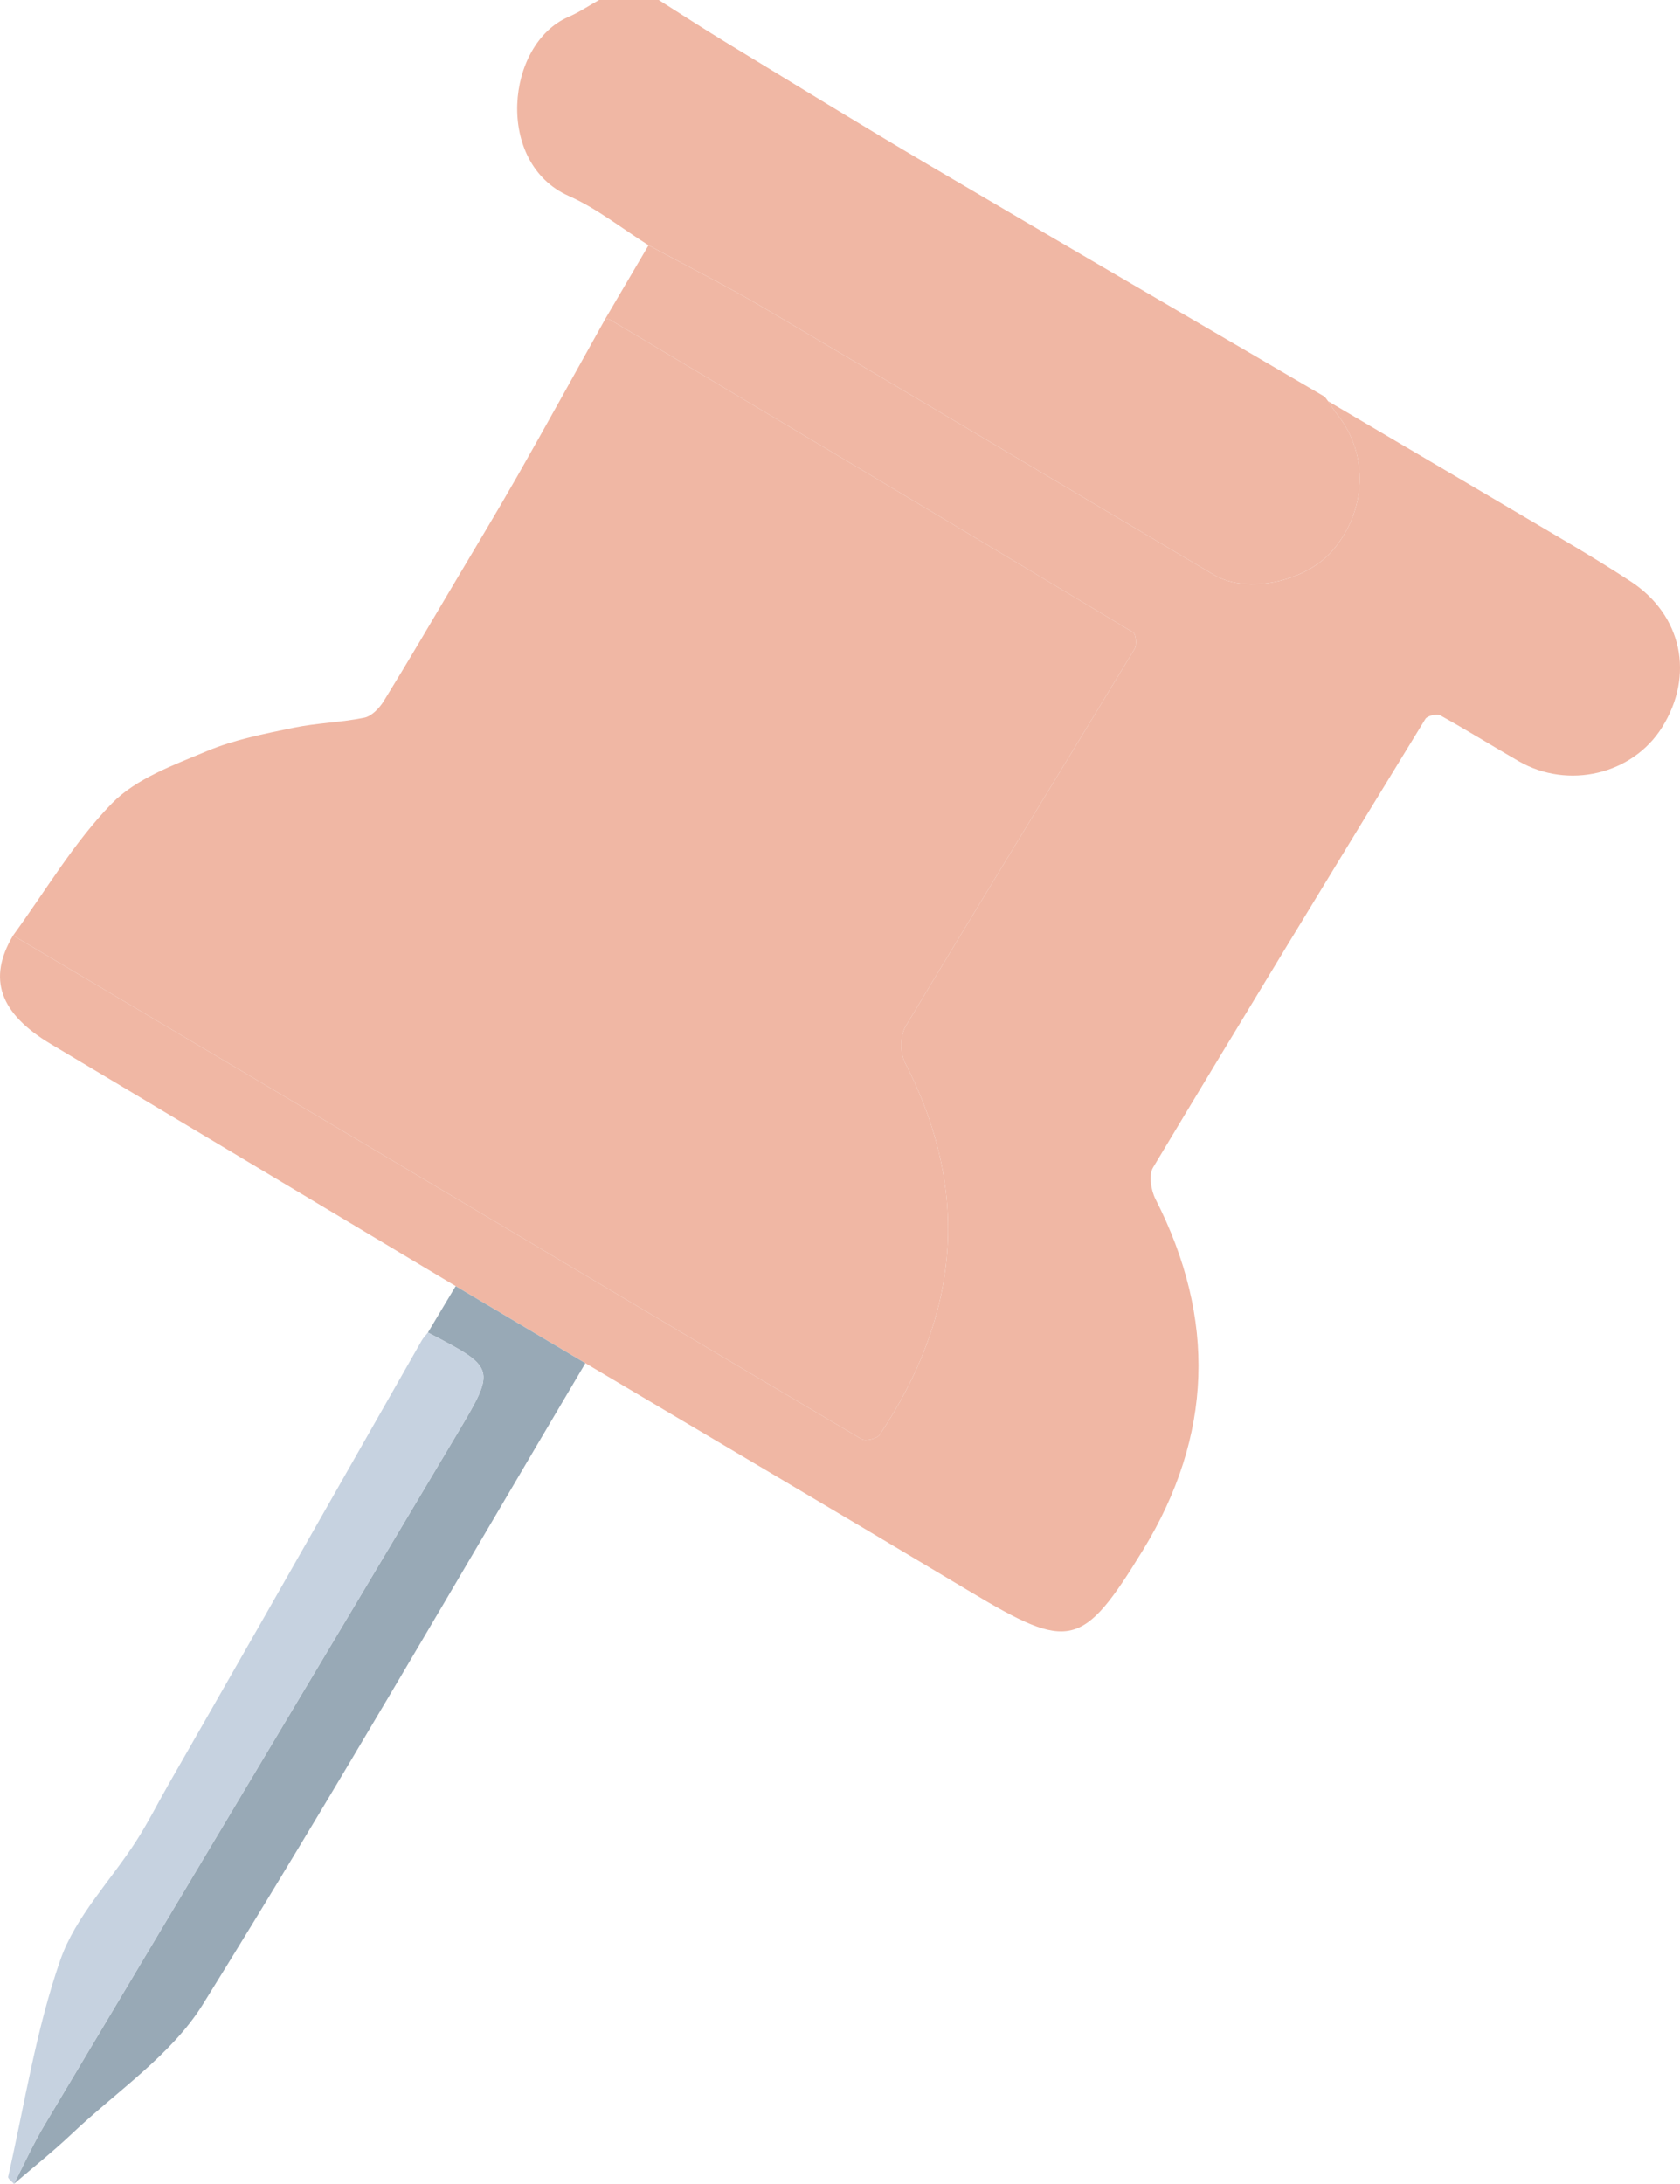   <svg xmlns="http://www.w3.org/2000/svg" viewBox="0 0 99.864 129.776" width="100%" style="vertical-align: middle; max-width: 100%; width: 100%;">
   <g>
    <g>
     <path d="M39.156,0c1.322,.835,2.633,1.689,3.969,2.501,3.994,2.429,7.976,4.881,12.003,7.254,7.839,4.619,15.707,9.19,23.559,13.787,.107,.063,.173,.198,.258,.299,.194,.281,.373,.573,.584,.84,1.845,2.337,1.708,5.702-.334,8.052-1.607,1.85-5.075,2.587-7.034,1.428-8.914-5.276-17.804-10.59-26.727-15.849-2.248-1.325-4.586-2.496-6.883-3.738-1.576-.99-3.061-2.185-4.744-2.931-4.406-1.953-3.75-9.03-.011-10.641,.633-.273,1.214-.666,1.819-1.003,1.18,0,2.361,0,3.541,0Z" fill="rgb(240,183,164)">
     </path>
     <path d="M.778,55.589c1.927-2.642,3.61-5.522,5.868-7.842,1.442-1.482,3.673-2.284,5.664-3.117,1.62-.678,3.396-1.021,5.13-1.382,1.387-.289,2.829-.315,4.217-.599,.439-.09,.897-.569,1.155-.988,1.429-2.313,2.801-4.661,4.188-7,1.263-2.132,2.547-4.252,3.773-6.405,1.762-3.095,3.48-6.214,5.217-9.323,.1,.026,.214,.03,.3,.081,10.363,6.176,20.726,12.352,31.067,18.565,.173,.104,.228,.749,.084,.987-4.527,7.473-9.106,14.915-13.6,22.408-.33,.55-.345,1.592-.048,2.169,3.962,7.696,3.225,15.043-1.504,22.119-.156,.234-.838,.397-1.076,.256-9.404-5.551-18.782-11.145-28.169-16.724-7.418-4.408-14.844-8.804-22.266-13.205Z" fill="rgb(240,183,164)">
     </path>
     <path d="M.778,55.589c7.422,4.401,14.848,8.797,22.266,13.205,9.387,5.579,18.765,11.173,28.169,16.724,.238,.141,.919-.022,1.076-.256,4.73-7.075,5.466-14.423,1.504-22.119-.297-.577-.282-1.619,.048-2.169,4.493-7.493,9.072-14.935,13.6-22.408,.144-.238,.089-.883-.084-.987-10.341-6.213-20.704-12.389-31.067-18.565-.086-.051-.199-.055-.3-.081,.854-1.453,1.708-2.905,2.561-4.358,2.297,1.242,4.635,2.413,6.883,3.738,8.923,5.259,17.814,10.573,26.727,15.849,1.959,1.159,5.427,.423,7.034-1.428,2.041-2.35,2.178-5.715,.334-8.052-.211-.267-.39-.56-.584-.84,4.794,2.823,9.591,5.641,14.38,8.474,1.217,.72,2.424,1.46,3.607,2.235,3.051,1.999,3.808,5.572,1.863,8.675-1.755,2.799-5.575,3.707-8.521,2.007-1.56-.9-3.09-1.853-4.665-2.724-.203-.112-.764,.024-.881,.215-5.429,8.866-10.841,17.742-16.188,26.657-.268,.447-.123,1.351,.147,1.879,3.626,7.105,3.409,14.074-.749,20.859-3.602,5.877-4.371,5.993-10.27,2.464-7.607-4.551-15.245-9.052-22.869-13.575-2.57-1.527-5.139-3.053-7.709-4.58-8.018-4.794-16.031-9.597-24.056-14.379-3.053-1.819-3.794-3.881-2.255-6.461Z" fill="rgb(240,183,164)">
     </path>
     <path d="M27.088,76.428c2.57,1.527,5.139,3.053,7.709,4.58-7.543,12.725-14.932,25.546-22.741,38.105-1.87,3.008-5.122,5.164-7.774,7.675-1.104,1.046-2.299,1.995-3.452,2.987,.597-1.16,1.134-2.356,1.801-3.474,8.193-13.738,16.418-27.457,24.603-41.199,2.262-3.798,2.214-3.826-1.798-5.917,.55-.919,1.101-1.838,1.651-2.757Z" fill="rgb(152, 169, 182)">
     </path>
     <path d="M25.438,79.185c4.012,2.091,4.059,2.12,1.798,5.917-8.185,13.742-16.41,27.461-24.603,41.199-.667,1.118-1.204,2.314-1.801,3.474-.122-.142-.372-.313-.347-.422,.98-4.317,1.655-8.743,3.106-12.897,.897-2.568,3.001-4.708,4.517-7.07,.692-1.078,1.27-2.231,1.907-3.345,1.808-3.163,3.624-6.32,5.428-9.485,3.209-5.628,6.411-11.259,9.62-16.887,.1-.176,.249-.323,.375-.484Z" fill="rgb(198, 210, 224)">
     </path>
    </g>
   </g>
  </svg>
